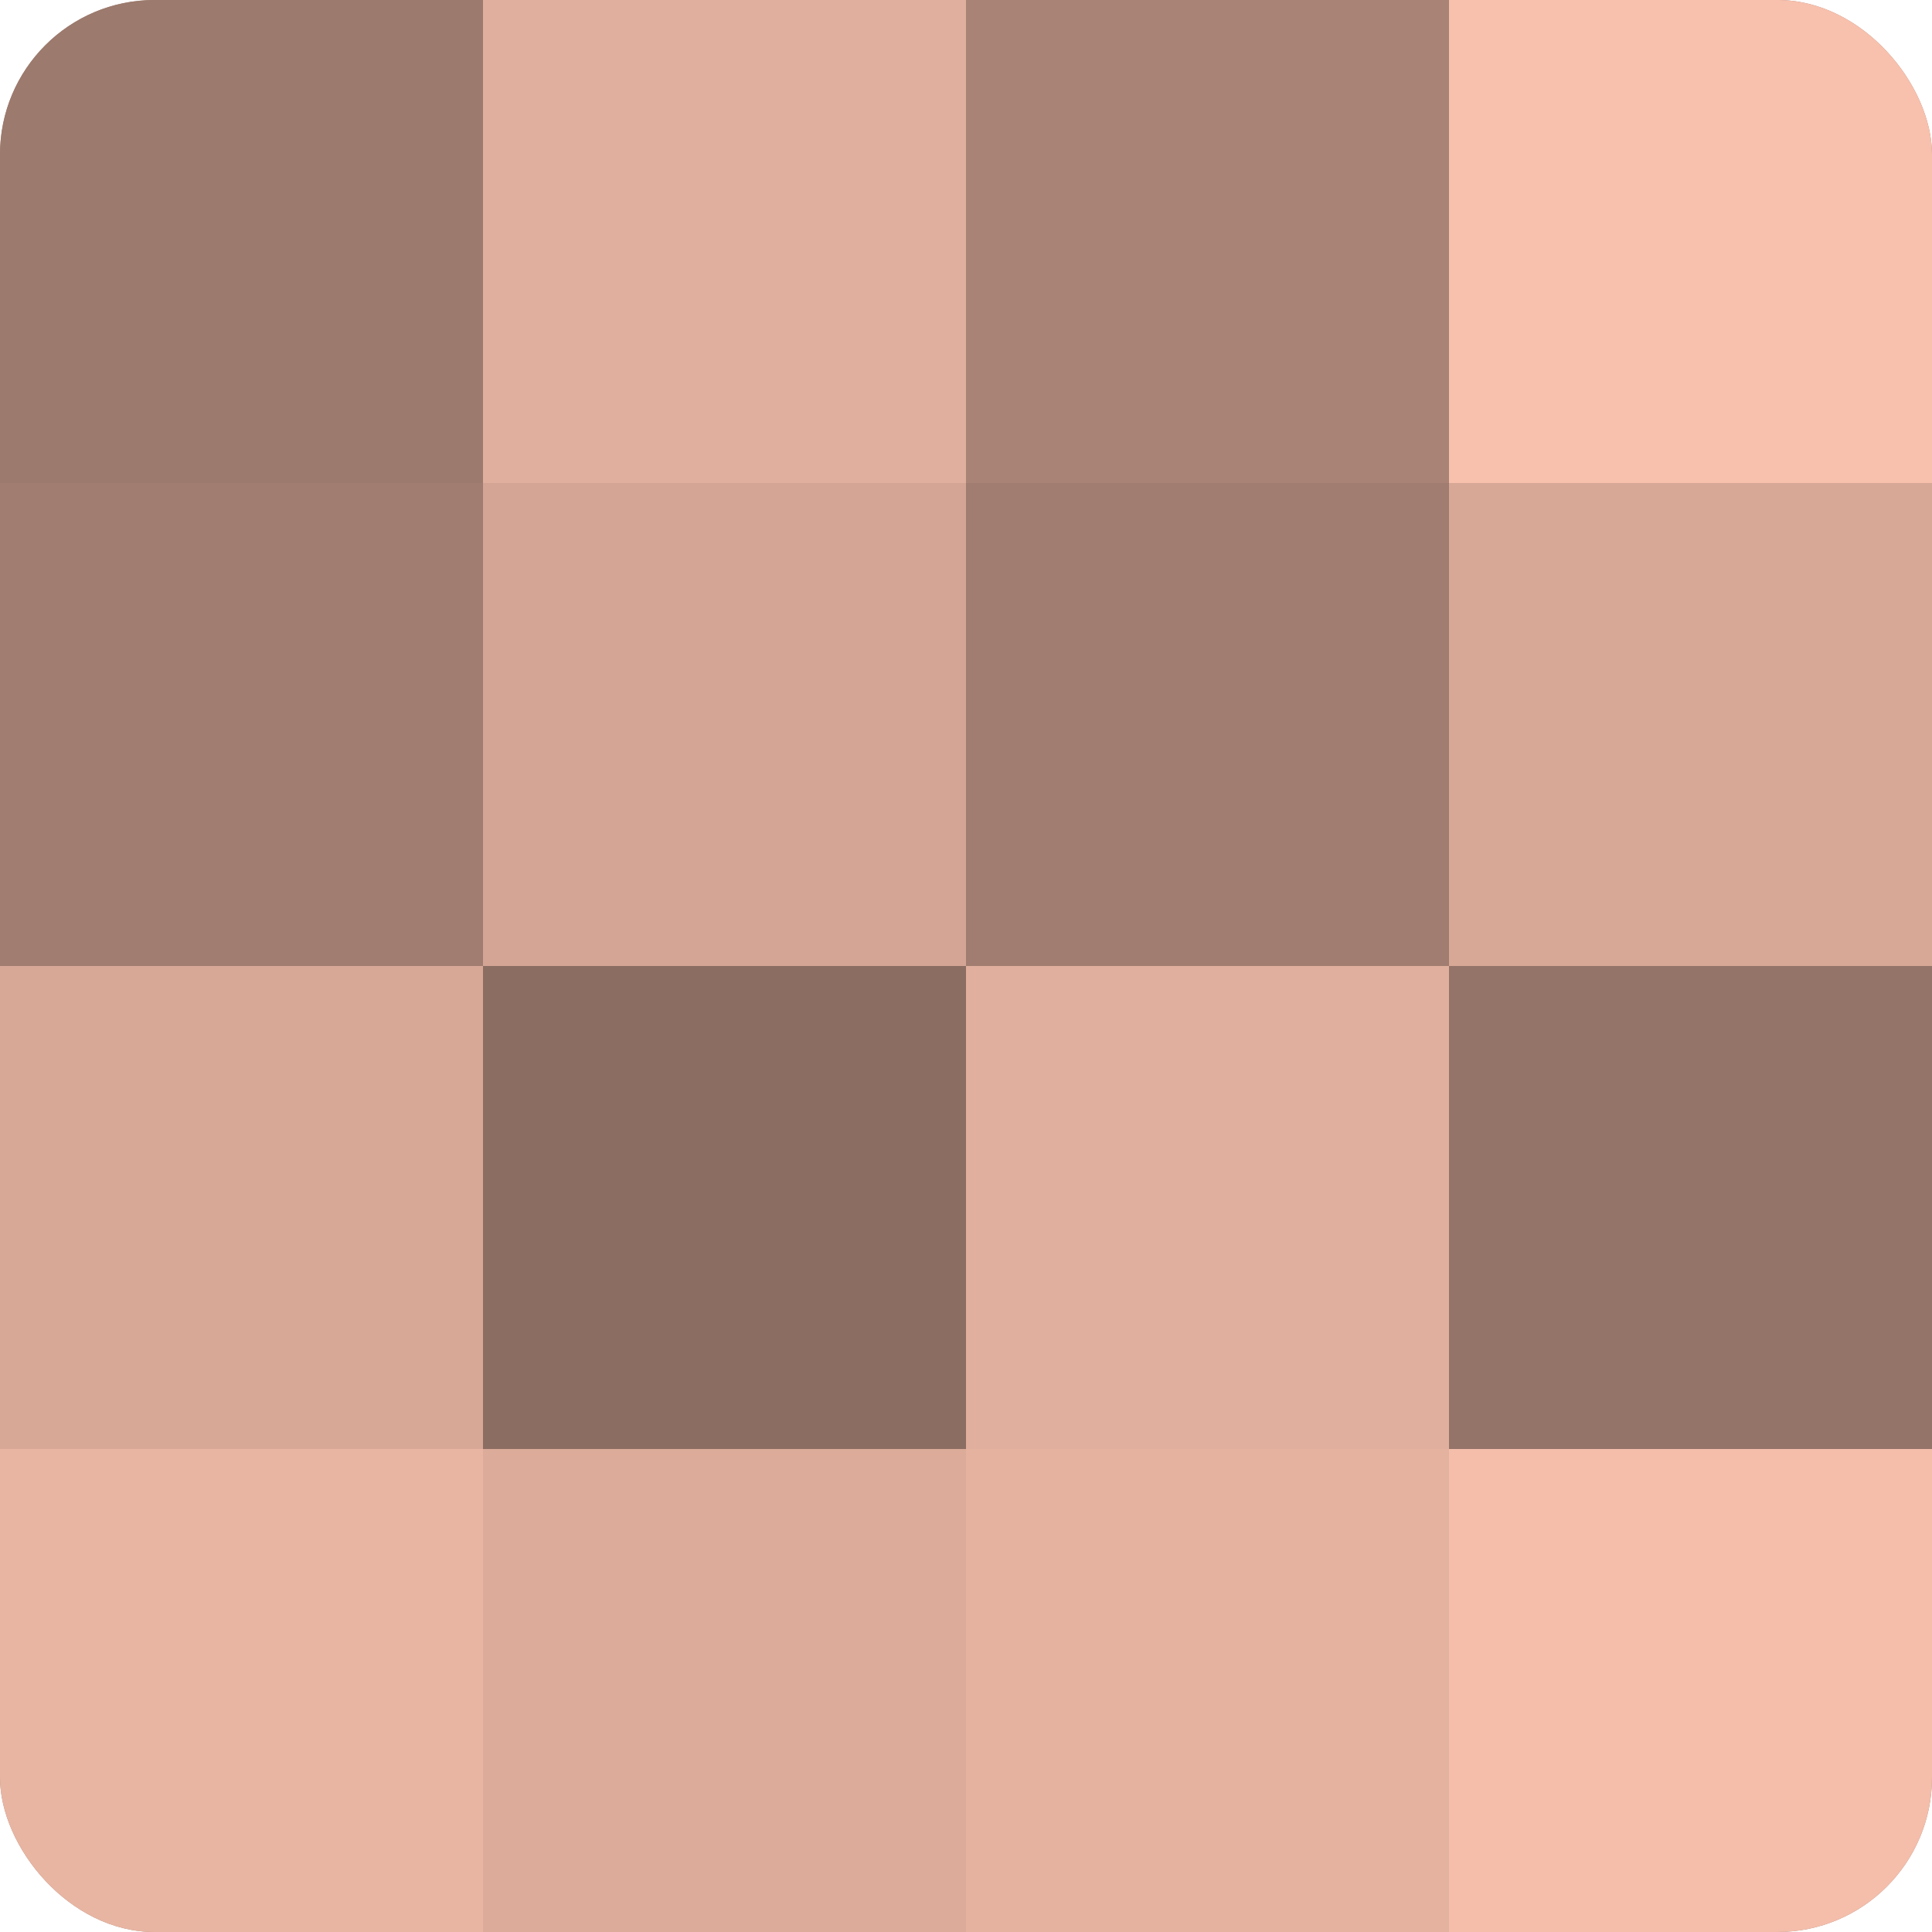 <?xml version="1.0" encoding="UTF-8"?>
<svg xmlns="http://www.w3.org/2000/svg" width="60" height="60" viewBox="0 0 100 100" preserveAspectRatio="xMidYMid meet"><defs><clipPath id="c" width="100" height="100"><rect width="100" height="100" rx="8" ry="8"/></clipPath></defs><g clip-path="url(#c)"><rect width="100" height="100" fill="#a07d70"/><rect width="25" height="25" fill="#9c7a6d"/><rect y="25" width="25" height="25" fill="#a07d70"/><rect y="50" width="25" height="25" fill="#d8a897"/><rect y="75" width="25" height="25" fill="#e8b5a2"/><rect x="25" width="25" height="25" fill="#e0af9d"/><rect x="25" y="25" width="25" height="25" fill="#d4a594"/><rect x="25" y="50" width="25" height="25" fill="#8c6d62"/><rect x="25" y="75" width="25" height="25" fill="#dcab9a"/><rect x="50" width="25" height="25" fill="#a88376"/><rect x="50" y="25" width="25" height="25" fill="#a07d70"/><rect x="50" y="50" width="25" height="25" fill="#e0af9d"/><rect x="50" y="75" width="25" height="25" fill="#e4b29f"/><rect x="75" width="25" height="25" fill="#f8c1ad"/><rect x="75" y="25" width="25" height="25" fill="#d8a897"/><rect x="75" y="50" width="25" height="25" fill="#947368"/><rect x="75" y="75" width="25" height="25" fill="#f4beab"/></g></svg>
